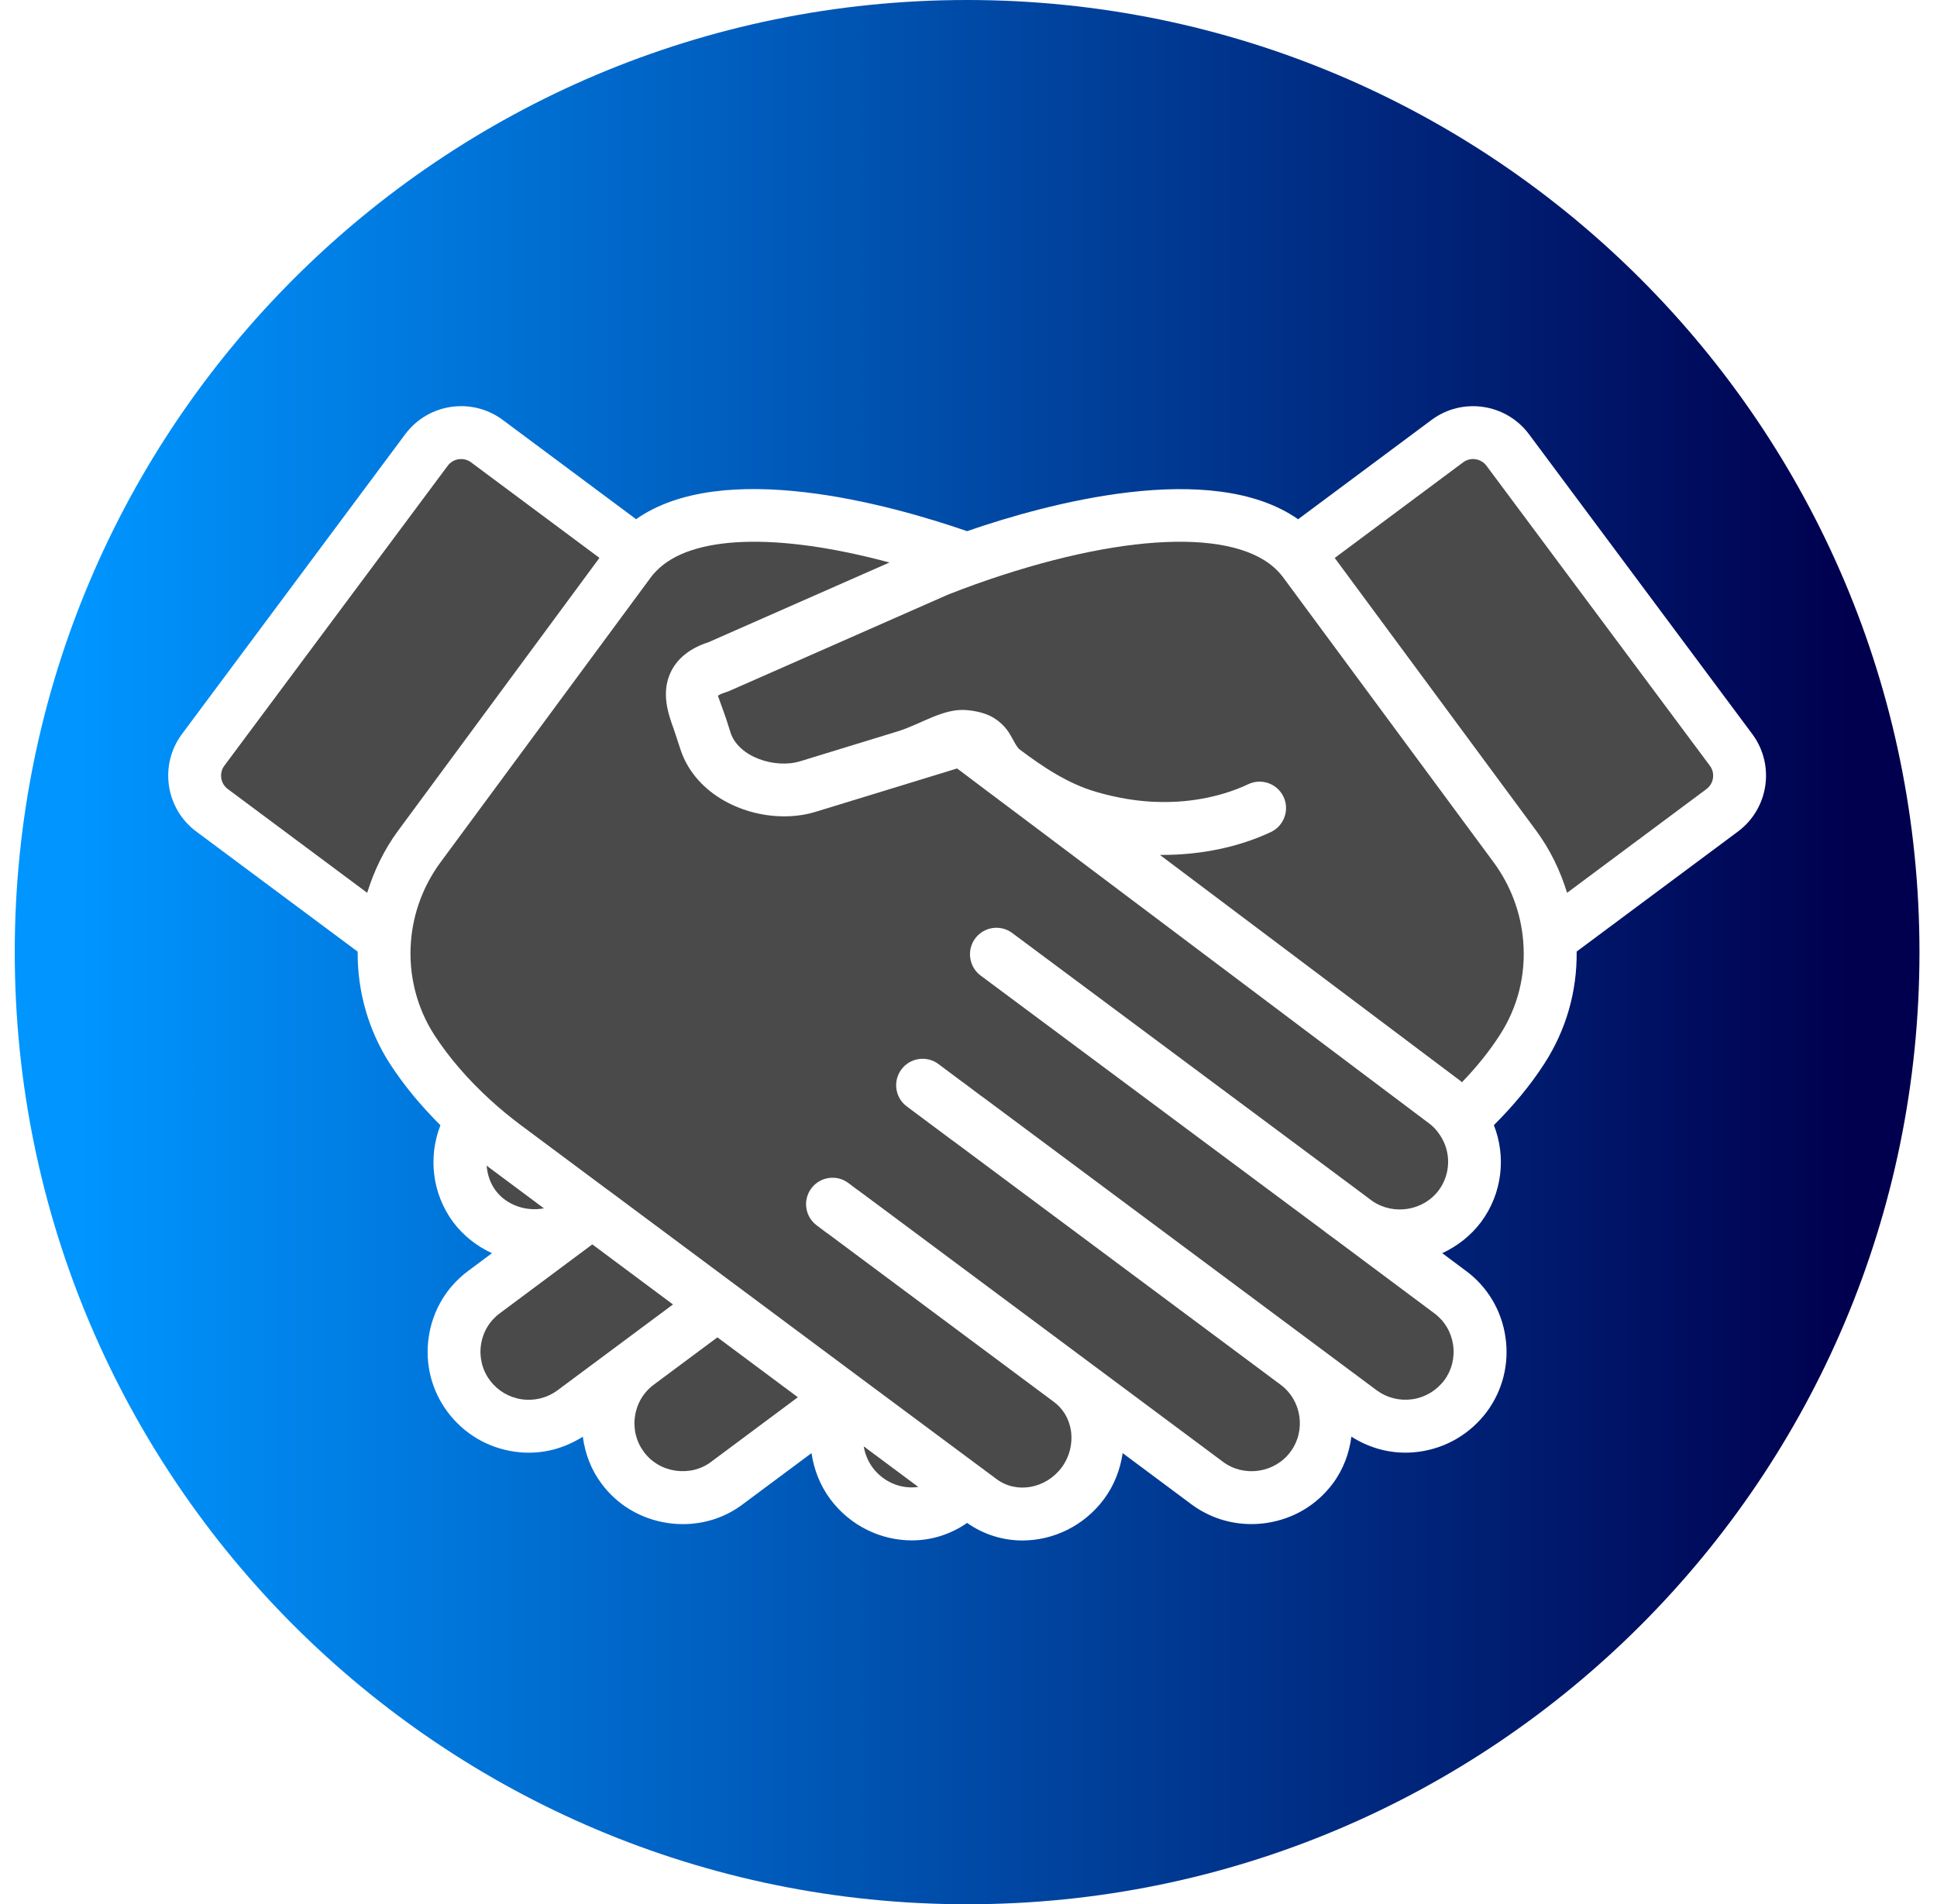 <svg width="60" height="59" viewBox="0 0 60 59" fill="none" xmlns="http://www.w3.org/2000/svg">
<path d="M20.252 42.901C19.934 43.136 19.727 43.485 19.669 43.88C19.61 44.276 19.709 44.668 19.944 44.984C20.178 45.302 20.526 45.507 20.925 45.566C21.324 45.622 21.715 45.528 22.025 45.294L24.714 43.291L22.222 41.435L20.252 42.901Z" fill="#4A4A4A"/>
<path d="M18.347 38.555L15.483 40.689C15.164 40.925 14.957 41.27 14.899 41.665C14.841 42.061 14.94 42.454 15.178 42.771C15.416 43.089 15.765 43.296 16.16 43.354C16.552 43.411 16.946 43.314 17.267 43.078L20.846 40.416L18.347 38.555Z" fill="#4A4A4A"/>
<path d="M16.848 37.438L15.149 36.172C15.123 36.153 15.1 36.133 15.074 36.113C15.096 36.387 15.182 36.656 15.352 36.886C15.691 37.338 16.289 37.544 16.848 37.438Z" fill="#4A4A4A"/>
<path d="M27.031 45.471C27.377 45.935 27.93 46.145 28.445 46.07L26.754 44.812C26.794 45.047 26.884 45.272 27.031 45.471Z" fill="#4A4A4A"/>
<path d="M12.329 25.741L18.568 17.285L14.592 14.325C14.363 14.155 14.037 14.202 13.868 14.431L6.95 23.723C6.78 23.951 6.827 24.277 7.056 24.447L11.374 27.662C11.586 26.978 11.898 26.326 12.329 25.741Z" fill="#4A4A4A"/>
<path d="M12.731 29.152C12.645 30.179 12.902 31.213 13.453 32.066C13.907 32.766 14.493 33.446 15.193 34.084C15.485 34.351 15.8 34.611 16.13 34.858L18.788 36.838C18.806 36.85 18.824 36.862 18.841 36.875L26.708 42.733C26.719 42.74 26.73 42.748 26.74 42.757L30.869 45.827C31.487 46.288 32.392 46.127 32.885 45.468C33.127 45.141 33.23 44.736 33.174 44.328C33.147 44.149 33.083 43.968 32.991 43.815C32.899 43.665 32.783 43.537 32.65 43.439L25.652 38.228C25.632 38.215 25.611 38.202 25.593 38.188L25.295 37.963C24.933 37.69 24.861 37.178 25.134 36.816C25.406 36.455 25.921 36.382 26.281 36.655L26.53 36.843C26.546 36.853 26.563 36.864 26.579 36.876L27.093 37.258C27.094 37.26 27.096 37.26 27.098 37.261L37.883 45.292C38.197 45.527 38.589 45.624 38.991 45.566C39.387 45.507 39.735 45.301 39.971 44.985C40.46 44.326 40.324 43.39 39.665 42.901L29.519 35.345C29.5 35.333 29.481 35.32 29.463 35.306L28.09 34.282C27.726 34.012 27.651 33.498 27.921 33.135C28.19 32.772 28.704 32.696 29.067 32.966L29.832 33.538C29.835 33.54 29.839 33.54 29.841 33.542L30.396 33.959C30.414 33.97 30.431 33.981 30.448 33.994L42.648 43.079C42.965 43.312 43.358 43.409 43.753 43.353C44.144 43.295 44.494 43.086 44.738 42.765C44.97 42.453 45.069 42.06 45.01 41.663C44.951 41.268 44.745 40.923 44.429 40.69L41.517 38.517C41.516 38.517 41.516 38.517 41.515 38.517L41.505 38.509C41.491 38.498 41.477 38.488 41.464 38.477L41.078 38.194C41.055 38.178 41.034 38.16 41.014 38.142L40.647 37.869L30.377 30.227C30.194 30.091 30.085 29.893 30.055 29.684C30.024 29.476 30.073 29.257 30.208 29.075C30.478 28.712 30.993 28.637 31.355 28.908L42.053 36.871C42.053 36.871 42.054 36.873 42.056 36.873L42.476 37.187C42.487 37.194 42.497 37.202 42.507 37.211C43.178 37.67 44.096 37.505 44.563 36.883C44.942 36.374 44.956 35.68 44.596 35.157C44.498 35.01 44.388 34.894 44.26 34.801L32.128 25.674L30.52 24.467L29.647 23.809L25.273 25.15C24.963 25.246 24.63 25.293 24.291 25.293C22.934 25.293 21.485 24.542 21.062 23.171L20.873 22.597C20.708 22.145 20.459 21.462 20.789 20.8C20.998 20.382 21.388 20.078 21.948 19.897L27.551 17.428C24.089 16.496 21.406 16.571 20.326 17.695C20.259 17.762 20.211 17.82 20.165 17.881L13.648 26.713C13.12 27.429 12.803 28.272 12.731 29.152L12.731 29.152Z" fill="#4A4A4A"/>
<path d="M48.542 27.662L52.858 24.448C53.087 24.278 53.135 23.953 52.964 23.724L46.045 14.431C45.875 14.203 45.55 14.154 45.321 14.325L41.344 17.287L47.587 25.741C48.018 26.325 48.33 26.978 48.542 27.662L48.542 27.662Z" fill="#4A4A4A"/>
<path d="M22.476 21.45C22.292 21.506 22.239 21.558 22.238 21.558C22.252 21.601 22.356 21.886 22.411 22.039C22.441 22.123 22.471 22.204 22.497 22.283L22.624 22.683C22.863 23.459 24.014 23.825 24.79 23.585L27.816 22.657C28.518 22.442 29.225 21.932 29.955 22.002V22.002C30.583 22.061 30.88 22.27 31.104 22.507C31.327 22.744 31.41 23.043 31.568 23.208V23.208C32.297 23.757 33.064 24.273 33.94 24.531C34.572 24.717 35.27 24.842 35.949 24.848C36.934 24.867 37.884 24.665 38.668 24.296C39.078 24.103 39.566 24.28 39.759 24.689C39.951 25.099 39.774 25.587 39.365 25.78C38.378 26.243 37.217 26.488 36.002 26.488H35.934H35.929L45.233 33.486C45.252 33.5 45.267 33.518 45.285 33.532C45.743 33.056 46.137 32.568 46.455 32.072C47.019 31.202 47.269 30.195 47.182 29.158C47.111 28.276 46.793 27.433 46.265 26.715L39.738 17.877C39.695 17.82 39.64 17.756 39.582 17.695C38.291 16.351 34.706 16.504 30.228 18.098C29.94 18.202 29.653 18.31 29.37 18.421L22.566 21.419C22.537 21.429 22.507 21.44 22.476 21.45Z" fill="#4A4A4A"/>
<path d="M29.957 59C46.25 59 59.457 45.793 59.457 29.5C59.456 13.207 46.25 0 29.957 0C13.664 0 0.457 13.207 0.457 29.5C0.457 45.793 13.664 59 29.957 59ZM5.636 22.744L12.554 13.451C13.265 12.498 14.617 12.3 15.572 13.01L19.703 16.086C22.379 14.204 27.511 15.613 29.956 16.457C32.4 15.613 37.52 14.207 40.21 16.088L44.343 13.011C45.296 12.3 46.651 12.5 47.361 13.453L54.279 22.744C54.988 23.699 54.789 25.052 53.836 25.762L48.838 29.482C48.853 30.718 48.512 31.912 47.836 32.957C47.416 33.61 46.889 34.248 46.274 34.86C46.66 35.844 46.532 36.982 45.877 37.863C45.56 38.284 45.142 38.611 44.674 38.827L45.407 39.374C46.073 39.865 46.51 40.595 46.632 41.423C46.755 42.254 46.548 43.082 46.048 43.752C45.539 44.422 44.81 44.854 43.991 44.974C43.837 44.997 43.682 45.008 43.528 45.008C42.936 45.008 42.364 44.832 41.861 44.513C41.793 45.022 41.614 45.522 41.286 45.963C40.788 46.632 40.058 47.065 39.228 47.187C39.072 47.21 38.915 47.221 38.76 47.221C38.09 47.221 37.443 47.009 36.902 46.606L34.776 45.023C34.699 45.534 34.512 46.023 34.197 46.447C33.574 47.284 32.621 47.729 31.668 47.729C31.069 47.729 30.474 47.548 29.957 47.185C29.439 47.546 28.842 47.726 28.245 47.726C27.291 47.726 26.34 47.282 25.718 46.448C25.4 46.021 25.213 45.53 25.137 45.022L23.008 46.607C22.473 47.011 21.828 47.222 21.158 47.222C21.002 47.222 20.844 47.211 20.687 47.188C19.852 47.065 19.121 46.63 18.628 45.962C18.308 45.533 18.123 45.034 18.053 44.513C17.549 44.833 16.978 45.009 16.386 45.009C16.233 45.009 16.078 44.998 15.924 44.975C15.099 44.853 14.37 44.42 13.87 43.755C13.367 43.085 13.158 42.258 13.28 41.426C13.402 40.596 13.838 39.867 14.509 39.372L15.239 38.828C14.77 38.612 14.353 38.286 14.038 37.866C13.386 36.985 13.258 35.85 13.642 34.864C13.034 34.257 12.506 33.62 12.078 32.959C11.414 31.931 11.068 30.714 11.079 29.485L6.079 25.763C5.125 25.052 4.926 23.698 5.636 22.744L5.636 22.744Z" fill="url(#paint0_linear_2224_2760)"/>
<defs>
<linearGradient id="paint0_linear_2224_2760" x1="57.227" y1="29.781" x2="2.496" y2="29.781" gradientUnits="userSpaceOnUse">
<stop stop-color="#00004F"/>
<stop offset="1" stop-color="#0095FF"/>
</linearGradient>
</defs>
</svg>
